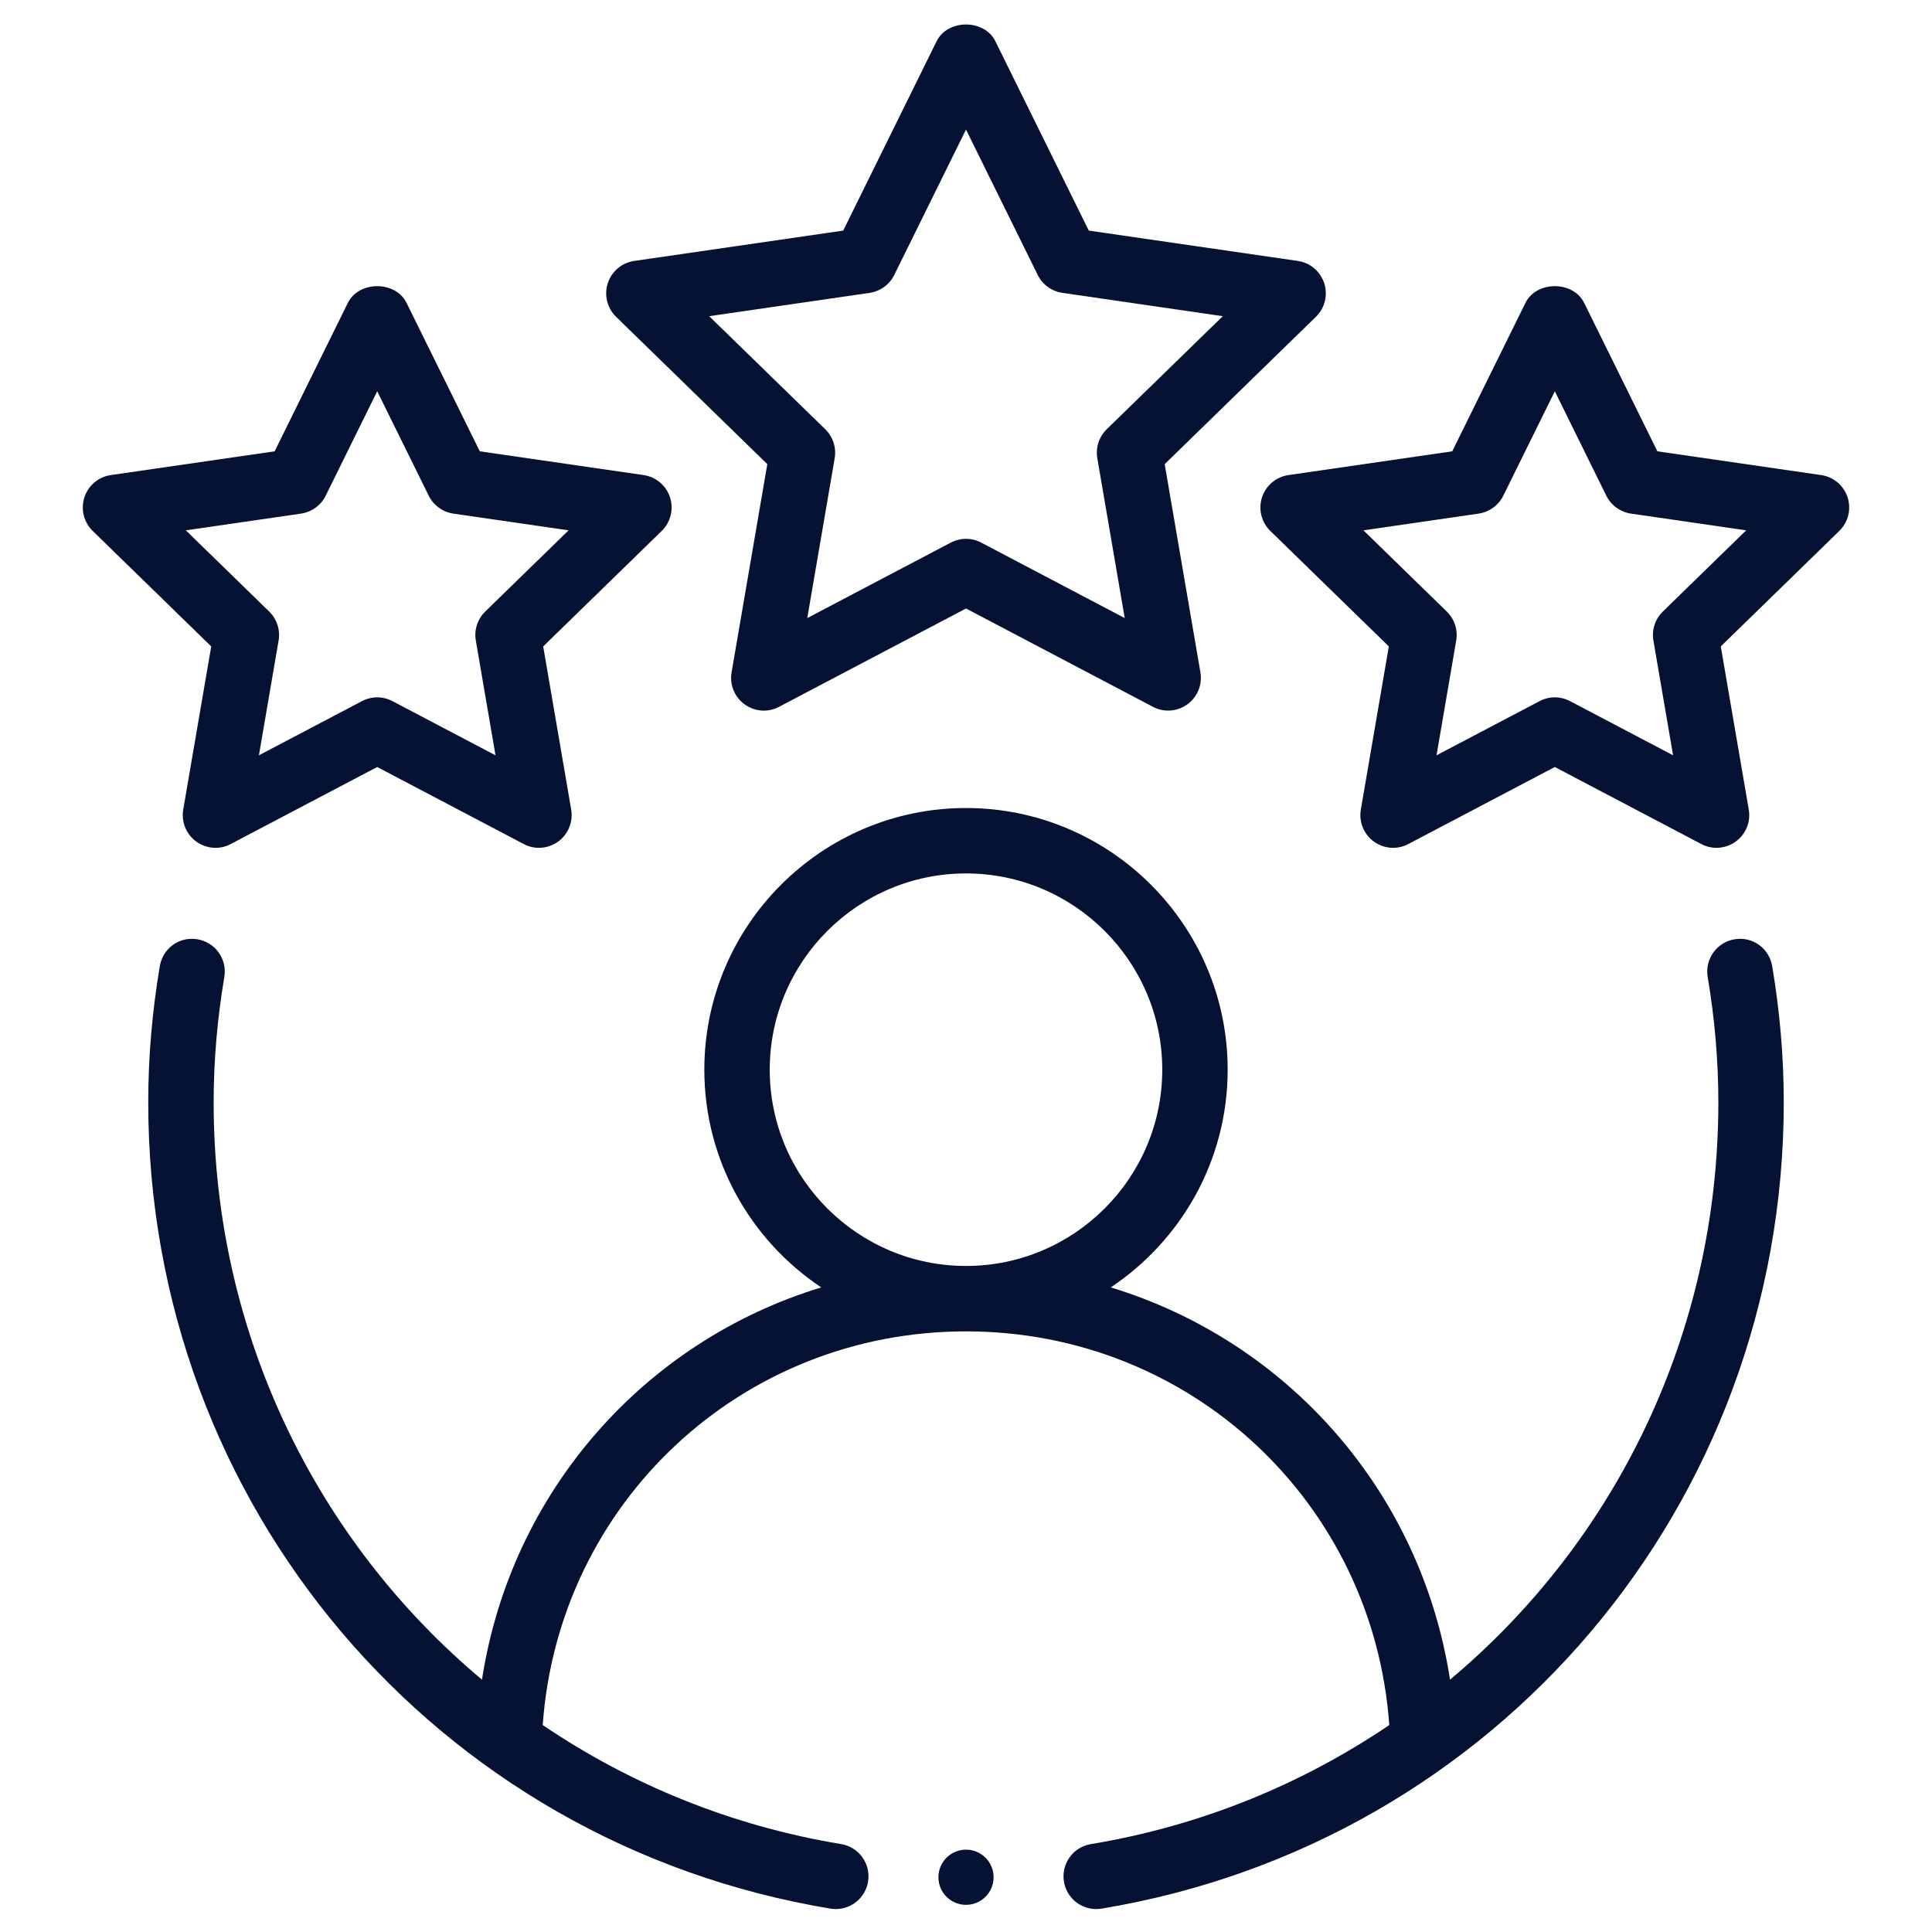 <svg width="70" height="70" viewBox="0 0 70 70" fill="none" xmlns="http://www.w3.org/2000/svg">
<path fill-rule="evenodd" clip-rule="evenodd" d="M62.844 34.032C62.199 34.141 61.764 34.752 61.873 35.398C62.13 36.917 62.259 38.444 62.259 39.942C62.259 48.296 58.536 55.836 52.537 60.857C51.489 54.054 46.659 48.598 40.245 46.645C42.795 44.944 44.481 42.046 44.481 38.757C44.481 33.528 40.228 29.276 35 29.276C29.772 29.276 25.519 33.528 25.519 38.757C25.519 42.046 27.205 44.944 29.755 46.645C23.341 48.598 18.511 54.054 17.463 60.857C11.464 55.836 7.741 48.296 7.741 39.942C7.741 38.444 7.871 36.917 8.128 35.398C8.236 34.752 7.801 34.141 7.156 34.032C6.497 33.921 5.9 34.359 5.79 35.005C5.512 36.651 5.371 38.312 5.371 39.942C5.371 54.498 15.766 66.782 30.089 69.153C30.154 69.164 30.22 69.169 30.284 69.169C30.853 69.169 31.355 68.757 31.451 68.178C31.559 67.532 31.122 66.921 30.476 66.815C26.482 66.154 22.828 64.644 19.664 62.502C20.236 54.459 26.846 48.238 35 48.238C43.154 48.238 49.764 54.459 50.336 62.502C47.172 64.644 43.518 66.154 39.524 66.815C38.879 66.921 38.441 67.532 38.549 68.178C38.645 68.757 39.147 69.169 39.717 69.169C39.78 69.169 39.846 69.164 39.911 69.153C54.234 66.782 64.629 54.498 64.629 39.942C64.629 38.312 64.488 36.651 64.21 35.005C64.101 34.359 63.496 33.919 62.844 34.032ZM27.889 38.757C27.889 34.836 31.079 31.646 35 31.646C38.921 31.646 42.111 34.836 42.111 38.757C42.111 42.678 38.921 45.868 35 45.868C31.079 45.868 27.889 42.678 27.889 38.757Z" fill="#051233"/>
<path fill-rule="evenodd" clip-rule="evenodd" d="M47.979 10.262C47.839 9.831 47.468 9.519 47.022 9.454L39.449 8.355L36.062 1.491C35.664 0.686 34.336 0.686 33.937 1.491L30.551 8.355L22.978 9.454C22.531 9.519 22.161 9.831 22.021 10.262C21.882 10.69 21.998 11.162 22.32 11.477L27.801 16.817L26.507 24.359C26.43 24.806 26.613 25.255 26.978 25.519C27.345 25.785 27.827 25.824 28.227 25.609L35 22.047L41.773 25.609C41.947 25.702 42.136 25.746 42.325 25.746C42.57 25.746 42.815 25.669 43.022 25.519C43.386 25.255 43.569 24.806 43.493 24.359L42.199 16.817L47.679 11.477C48.002 11.162 48.118 10.69 47.979 10.262ZM40.098 15.553C39.819 15.827 39.692 16.218 39.758 16.605L40.751 22.394L35.552 19.66C35.378 19.57 35.19 19.523 35 19.523C34.81 19.523 34.621 19.57 34.448 19.66L29.249 22.394L30.242 16.605C30.308 16.218 30.18 15.827 29.901 15.553L25.695 11.456L31.508 10.611C31.895 10.554 32.228 10.313 32.4 9.963L35 4.695L37.599 9.963C37.772 10.313 38.105 10.554 38.492 10.611L44.304 11.456L40.098 15.553Z" fill="#051233"/>
<path fill-rule="evenodd" clip-rule="evenodd" d="M6.639 29.331C6.563 29.778 6.746 30.227 7.11 30.491C7.478 30.757 7.962 30.794 8.359 30.581L13.667 27.79L18.975 30.581C19.148 30.674 19.338 30.718 19.527 30.718C19.772 30.718 20.017 30.641 20.224 30.491C20.588 30.227 20.771 29.778 20.695 29.331L19.681 23.421L23.976 19.236C24.299 18.922 24.415 18.449 24.276 18.021C24.136 17.59 23.765 17.278 23.319 17.213L17.384 16.352L14.729 10.972C14.331 10.167 13.003 10.167 12.604 10.972L9.951 16.352L4.015 17.213C3.569 17.278 3.198 17.59 3.058 18.021C2.919 18.449 3.035 18.922 3.358 19.236L7.653 23.421L6.639 29.331ZM6.733 19.215L10.908 18.609C11.294 18.551 11.628 18.31 11.8 17.961L13.667 14.176L15.534 17.961C15.706 18.31 16.04 18.551 16.426 18.609L20.601 19.215L17.58 22.158C17.301 22.431 17.174 22.822 17.24 23.209L17.953 27.366L14.219 25.403C14.046 25.313 13.857 25.266 13.667 25.266C13.477 25.266 13.289 25.313 13.115 25.403L9.381 27.366L10.094 23.209C10.16 22.822 10.033 22.431 9.754 22.158L6.733 19.215Z" fill="#051233"/>
<path fill-rule="evenodd" clip-rule="evenodd" d="M65.985 17.213L60.05 16.352L57.396 10.972C56.998 10.167 55.669 10.167 55.271 10.972L52.617 16.352L46.682 17.213C46.235 17.278 45.865 17.59 45.725 18.021C45.586 18.449 45.702 18.922 46.025 19.236L50.32 23.421L49.306 29.331C49.229 29.778 49.412 30.227 49.777 30.491C50.144 30.757 50.626 30.794 51.026 30.581L56.334 27.79L61.641 30.581C61.815 30.674 62.005 30.718 62.194 30.718C62.439 30.718 62.683 30.641 62.89 30.491C63.255 30.227 63.438 29.778 63.361 29.331L62.347 23.421L66.642 19.236C66.965 18.922 67.081 18.449 66.942 18.021C66.802 17.59 66.432 17.278 65.985 17.213ZM60.247 22.158C59.968 22.431 59.84 22.822 59.906 23.209L60.619 27.366L56.886 25.403C56.712 25.313 56.523 25.266 56.334 25.266C56.144 25.266 55.955 25.313 55.782 25.403L52.048 27.366L52.761 23.209C52.827 22.822 52.699 22.431 52.42 22.158L49.4 19.215L53.574 18.609C53.961 18.551 54.294 18.31 54.467 17.961L56.334 14.176L58.2 17.961C58.373 18.31 58.706 18.551 59.093 18.609L63.267 19.215L60.247 22.158Z" fill="#051233"/>
<path d="M35 69.016C35.552 69.016 36 68.569 36 68.016C36 67.464 35.552 67.016 35 67.016C34.448 67.016 34 67.464 34 68.016C34 68.569 34.448 69.016 35 69.016Z" fill="#051233"/>
</svg>
